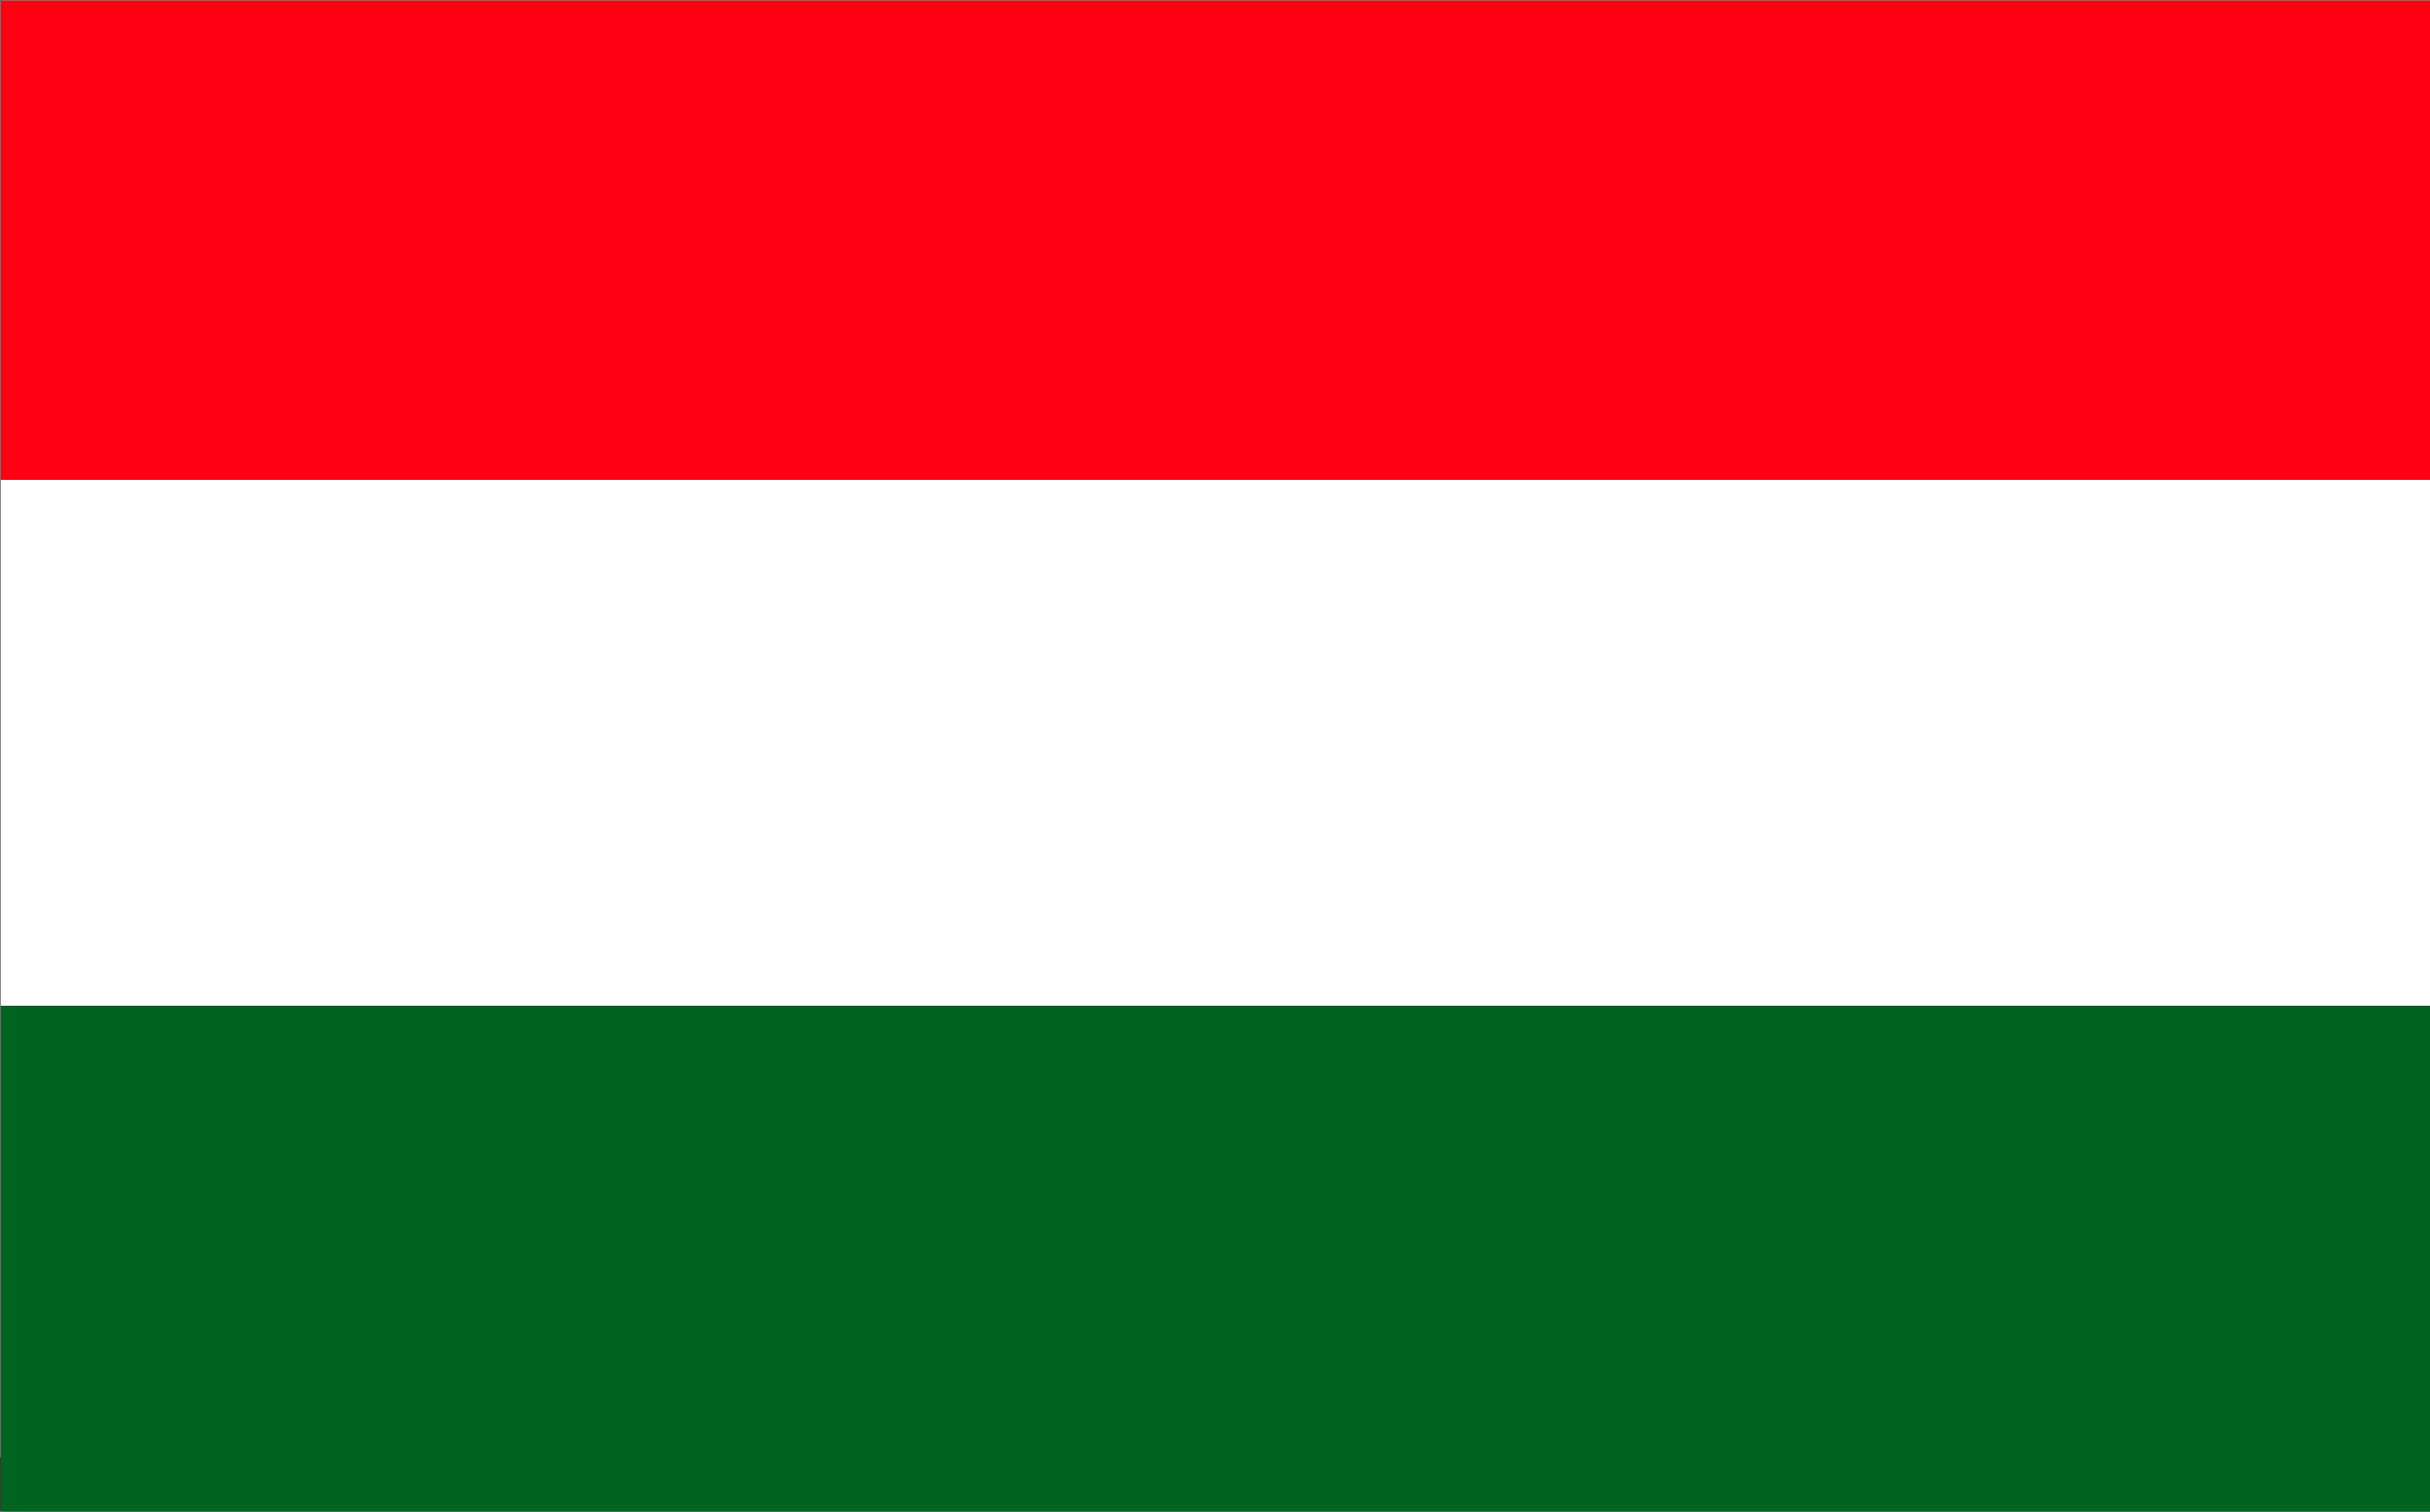 <?xml version="1.0" encoding="utf-8"?>
<!-- Generator: Adobe Illustrator 24.0.0, SVG Export Plug-In . SVG Version: 6.00 Build 0)  -->
<svg version="1.1" id="Layer_1" xmlns="http://www.w3.org/2000/svg" xmlns:xlink="http://www.w3.org/1999/xlink" x="0px" y="0px"
	 viewBox="0 0 45 28" style="enable-background:new 0 0 45 28;" xml:space="preserve">
<rect x="0" y="0" width="45" height="28" fill="#333333" stroke="none"/>
<style type="text/css">
	.st0{fill:#FFFFFF;}
	.st1{clip-path:url(#SVGID_2_);enable-background:new    ;}
	.st2{clip-path:url(#SVGID_4_);fill:none;}
	.st3{fill:#FF0013;}
	.st4{fill:#00631F;}
</style>
<rect x="0.01" y="0.01" class="st0" width="44.99" height="26.99"/>
<g>
	<defs>
		<rect id="SVGID_1_" width="44.6" height="27.01"/>
	</defs>
	<clipPath id="SVGID_2_">
		<use xlink:href="#SVGID_1_"  style="overflow:visible;"/>
	</clipPath>
	<g class="st1">
		<g>
			<defs>
				<rect id="SVGID_3_" width="45" height="28"/>
			</defs>
			<clipPath id="SVGID_4_">
				<use xlink:href="#SVGID_3_"  style="overflow:visible;"/>
			</clipPath>
			<rect x="0.01" y="0.01" class="st2" width="44.58" height="26.99"/>
		</g>
	</g>
</g>
<rect x="0.01" y="0.01" class="st3" width="44.99" height="8.88"/>
<rect x="0.01" y="18.63" class="st4" width="44.99" height="9.37"/>
</svg>
